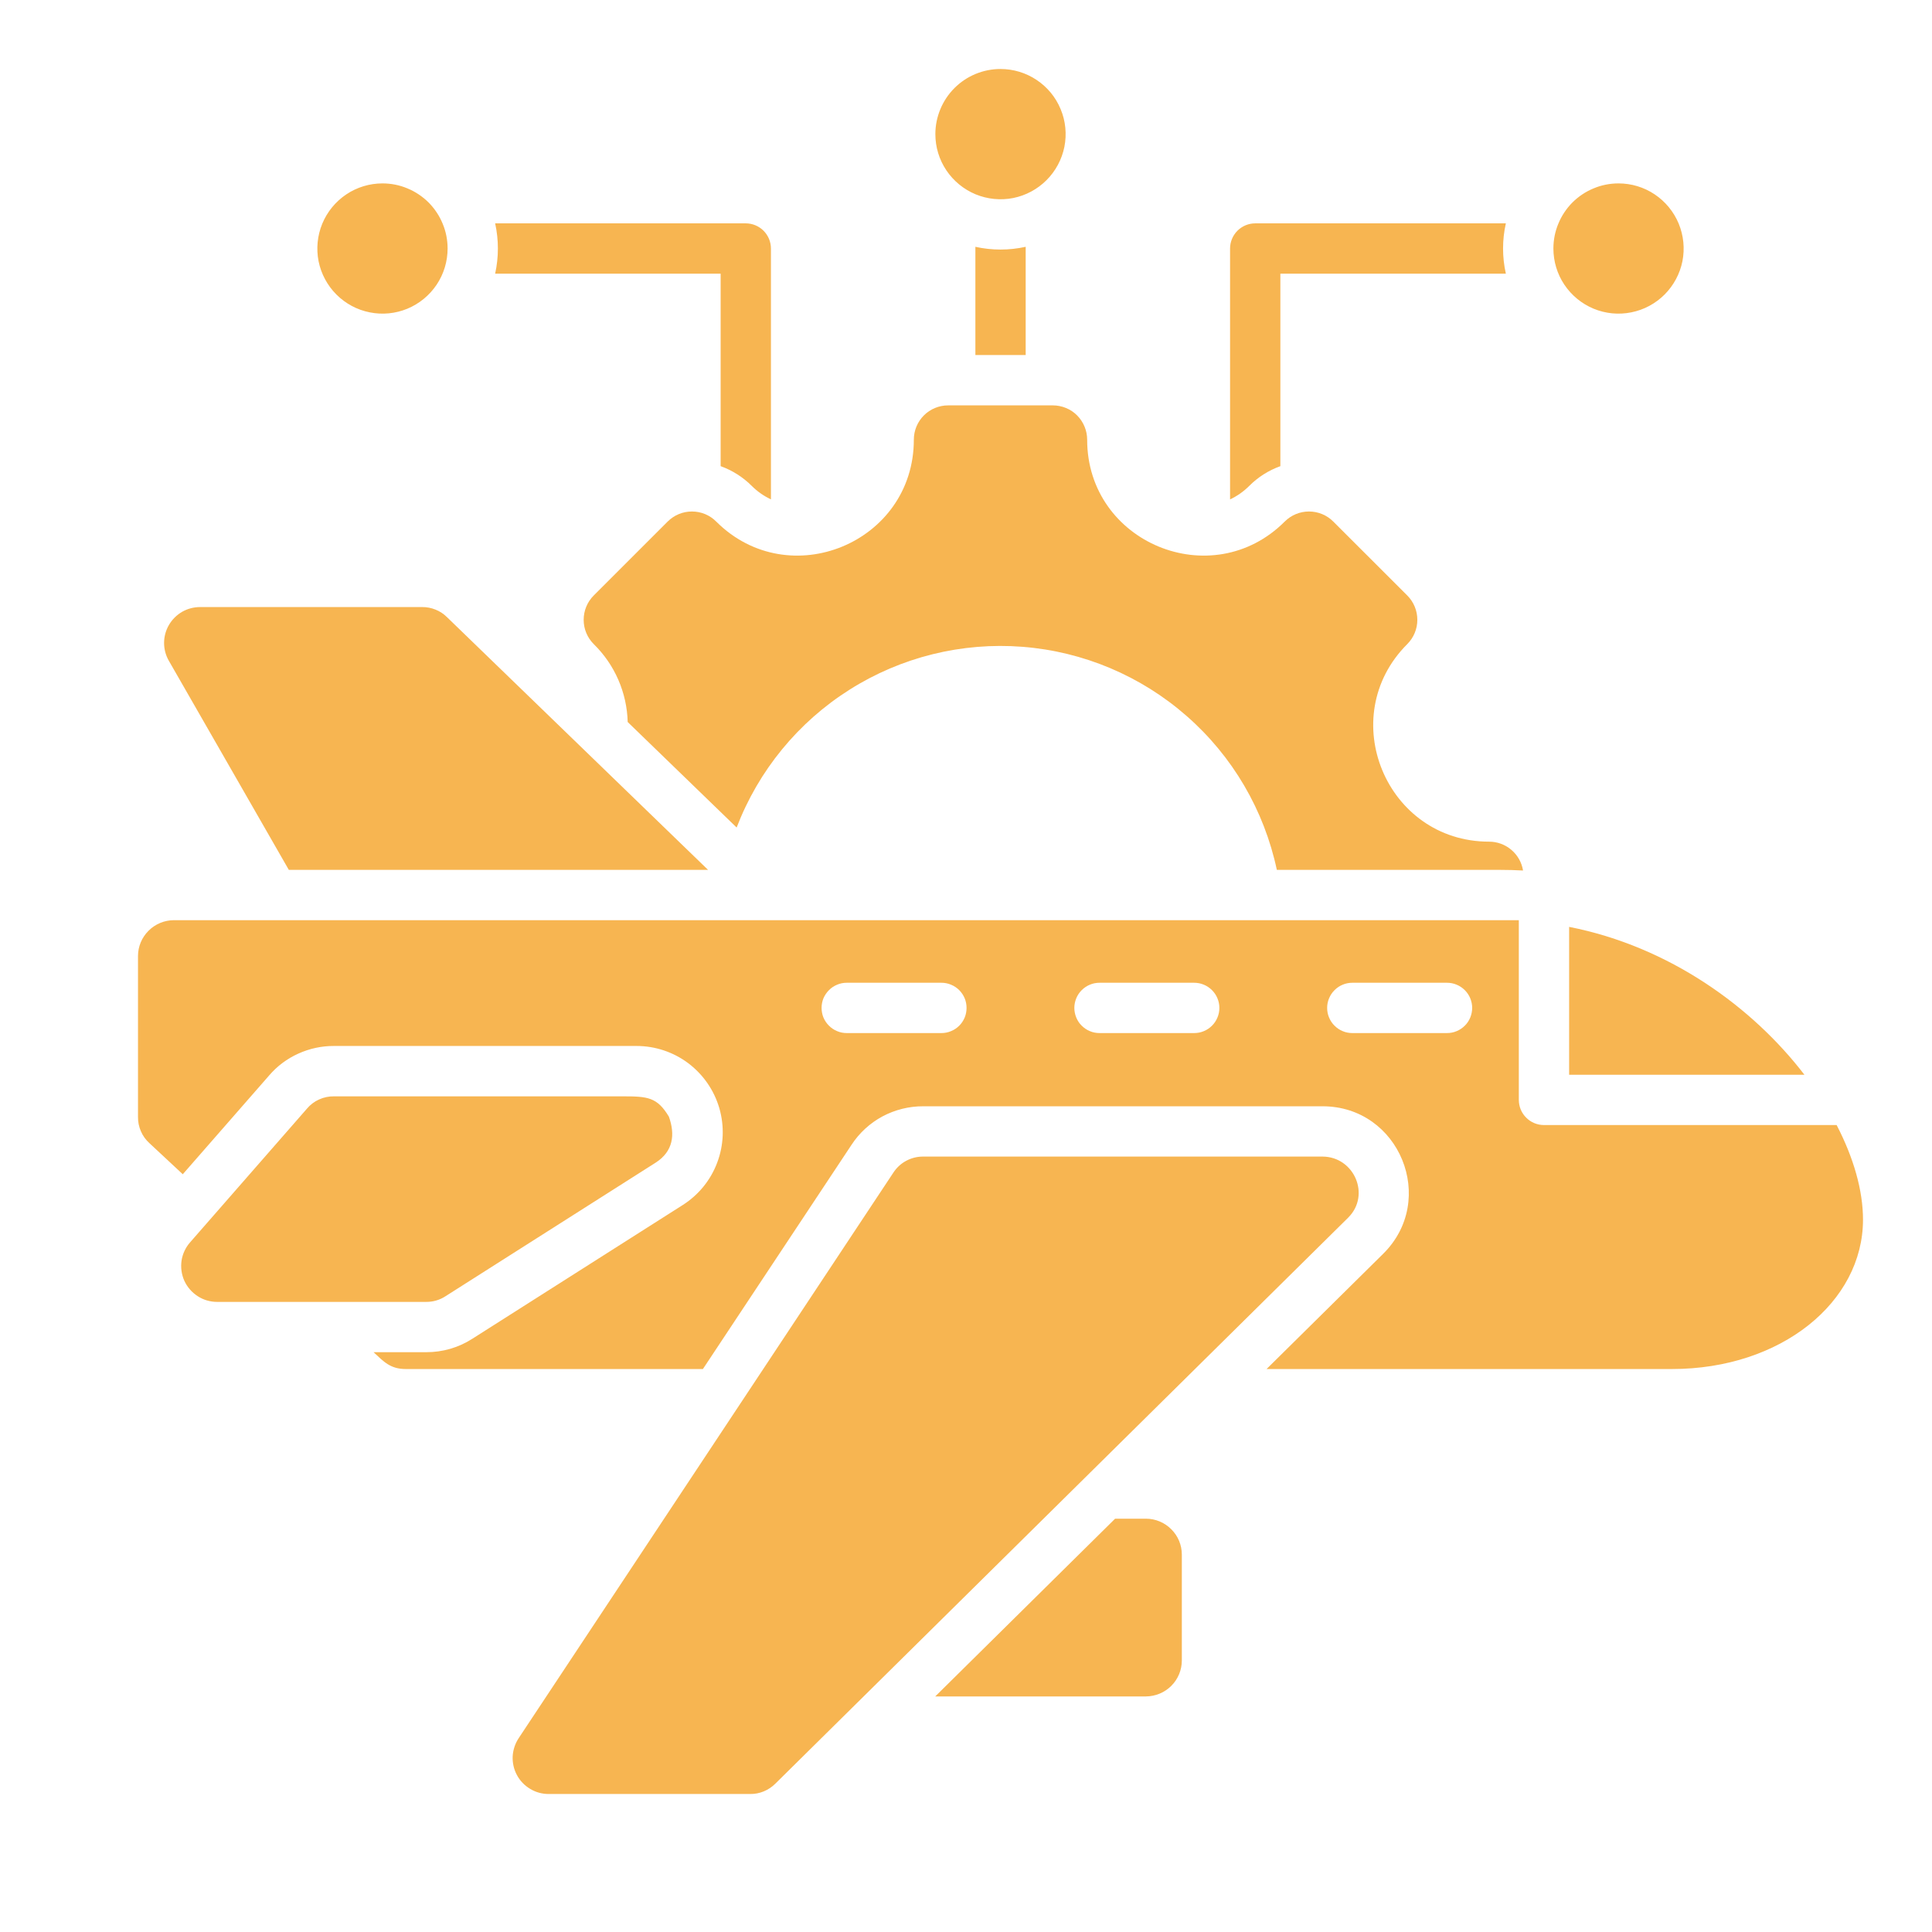 <?xml version="1.0" encoding="UTF-8"?> <svg xmlns="http://www.w3.org/2000/svg" width="28" height="28" viewBox="0 0 28 28" fill="none"><path fill-rule="evenodd" clip-rule="evenodd" d="M23.457 2.658C23.643 2.658 23.826 2.713 23.981 2.817C24.136 2.921 24.257 3.068 24.329 3.241C24.4 3.413 24.419 3.603 24.383 3.786C24.346 3.969 24.256 4.137 24.124 4.269C23.992 4.401 23.824 4.491 23.641 4.527C23.458 4.564 23.268 4.545 23.096 4.474C22.923 4.402 22.776 4.281 22.672 4.126C22.568 3.971 22.513 3.788 22.513 3.602C22.513 3.478 22.537 3.355 22.585 3.241C22.632 3.126 22.702 3.022 22.789 2.934C22.877 2.847 22.981 2.777 23.096 2.73C23.21 2.682 23.333 2.658 23.457 2.658ZM10.871 26C10.939 26.001 11.007 25.988 11.069 25.962C11.132 25.936 11.189 25.898 11.237 25.85L19.54 17.646C19.868 17.318 19.625 16.764 19.167 16.762H13.382C13.295 16.761 13.21 16.782 13.134 16.823C13.058 16.863 12.994 16.923 12.947 16.995L7.517 25.191C7.465 25.27 7.435 25.361 7.43 25.455C7.426 25.549 7.447 25.643 7.492 25.726C7.536 25.809 7.603 25.878 7.684 25.926C7.764 25.975 7.857 26 7.951 26L10.871 26ZM6.176 18.868H3.147C3.047 18.868 2.949 18.84 2.865 18.785C2.781 18.731 2.714 18.654 2.672 18.563C2.631 18.472 2.617 18.37 2.631 18.271C2.646 18.172 2.689 18.08 2.755 18.005L4.449 16.067C4.497 16.01 4.557 15.964 4.625 15.934C4.693 15.903 4.766 15.888 4.841 15.889H9.019C9.388 15.889 9.523 15.9 9.694 16.183C9.787 16.443 9.757 16.686 9.504 16.849L6.455 18.787C6.372 18.841 6.275 18.869 6.176 18.868V18.868ZM22.012 13.336V15.94C22.012 16.037 22.05 16.13 22.119 16.198C22.187 16.267 22.28 16.305 22.376 16.305H26.618C26.865 16.781 27 17.255 27 17.676C27 18.869 25.815 19.841 24.231 19.841H18.356L20.045 18.172C20.837 17.39 20.284 16.033 19.167 16.033H13.382C13.175 16.032 12.971 16.083 12.789 16.18C12.607 16.278 12.453 16.42 12.34 16.593L10.187 19.841H5.881C5.657 19.841 5.562 19.735 5.414 19.597H6.176C6.413 19.598 6.646 19.531 6.846 19.402L9.895 17.464C10.123 17.319 10.299 17.104 10.394 16.85C10.49 16.597 10.5 16.32 10.425 16.06C10.349 15.8 10.191 15.572 9.975 15.409C9.759 15.247 9.495 15.159 9.225 15.159H4.841C4.662 15.158 4.486 15.196 4.323 15.27C4.161 15.343 4.016 15.451 3.9 15.587L2.649 17.018L2.166 16.568C2.113 16.52 2.07 16.461 2.042 16.395C2.013 16.329 1.999 16.258 2 16.187V13.856C2 13.718 2.055 13.586 2.153 13.489C2.251 13.391 2.383 13.336 2.521 13.336H22.012ZM26.151 15.576C25.398 14.594 24.192 13.718 22.741 13.433V15.576L26.151 15.576ZM13.644 14.243H12.271C12.223 14.243 12.176 14.252 12.132 14.271C12.088 14.289 12.047 14.316 12.014 14.35C11.98 14.384 11.953 14.424 11.934 14.468C11.916 14.512 11.907 14.56 11.907 14.607C11.907 14.655 11.916 14.703 11.934 14.747C11.953 14.791 11.98 14.832 12.014 14.865C12.047 14.899 12.088 14.926 12.132 14.944C12.176 14.963 12.223 14.972 12.271 14.972H13.644C13.692 14.972 13.739 14.963 13.783 14.944C13.828 14.926 13.868 14.899 13.902 14.865C13.936 14.832 13.962 14.791 13.981 14.747C13.999 14.703 14.008 14.655 14.008 14.607C14.008 14.56 13.999 14.512 13.981 14.468C13.962 14.424 13.936 14.384 13.902 14.35C13.868 14.316 13.828 14.289 13.783 14.271C13.739 14.252 13.692 14.243 13.644 14.243ZM17.307 14.243H15.935C15.887 14.243 15.839 14.252 15.795 14.271C15.751 14.289 15.711 14.316 15.677 14.35C15.643 14.384 15.616 14.424 15.598 14.468C15.58 14.512 15.57 14.56 15.57 14.607C15.57 14.655 15.58 14.703 15.598 14.747C15.616 14.791 15.643 14.832 15.677 14.865C15.711 14.899 15.751 14.926 15.795 14.944C15.839 14.963 15.887 14.972 15.935 14.972H17.307C17.355 14.972 17.403 14.963 17.447 14.944C17.491 14.926 17.531 14.899 17.565 14.865C17.599 14.832 17.626 14.791 17.644 14.747C17.663 14.703 17.672 14.655 17.672 14.607C17.672 14.56 17.663 14.512 17.644 14.468C17.626 14.424 17.599 14.384 17.565 14.35C17.531 14.316 17.491 14.289 17.447 14.271C17.403 14.252 17.355 14.243 17.307 14.243ZM20.971 14.243H19.599C19.551 14.243 19.503 14.252 19.459 14.271C19.415 14.289 19.375 14.316 19.341 14.35C19.307 14.384 19.28 14.424 19.262 14.468C19.243 14.512 19.234 14.56 19.234 14.607C19.234 14.655 19.243 14.703 19.262 14.747C19.28 14.791 19.307 14.832 19.341 14.865C19.375 14.899 19.415 14.926 19.459 14.944C19.503 14.963 19.551 14.972 19.599 14.972H20.971C21.019 14.972 21.067 14.963 21.111 14.944C21.155 14.926 21.195 14.899 21.229 14.865C21.263 14.832 21.29 14.791 21.308 14.747C21.326 14.703 21.336 14.655 21.336 14.607C21.336 14.56 21.326 14.512 21.308 14.468C21.29 14.424 21.263 14.384 21.229 14.35C21.195 14.316 21.155 14.289 21.111 14.271C21.067 14.252 21.019 14.243 20.971 14.243H20.971ZM6.116 8.798C6.184 8.797 6.25 8.81 6.312 8.835C6.375 8.86 6.431 8.897 6.479 8.945L10.262 12.607H4.186L2.448 9.578C2.402 9.499 2.378 9.409 2.378 9.318C2.378 9.227 2.402 9.137 2.448 9.058C2.494 8.979 2.56 8.913 2.639 8.867C2.718 8.822 2.808 8.798 2.9 8.798H6.116ZM16.607 22.01C16.745 22.01 16.878 22.065 16.975 22.163C17.073 22.26 17.128 22.392 17.128 22.531V24.065C17.128 24.203 17.073 24.335 16.975 24.433C16.878 24.53 16.745 24.585 16.607 24.586H13.554L16.161 22.01H16.607ZM18.556 6.756C18.386 6.817 18.231 6.915 18.104 7.043C18.024 7.123 17.93 7.189 17.827 7.238V3.602C17.827 3.505 17.866 3.412 17.934 3.344C18.002 3.276 18.095 3.237 18.192 3.237H21.824C21.77 3.477 21.77 3.726 21.824 3.966H18.556V6.756ZM7.176 3.237H10.808C10.905 3.237 10.998 3.276 11.066 3.344C11.134 3.412 11.173 3.505 11.173 3.602V7.237C11.07 7.189 10.976 7.123 10.896 7.043C10.768 6.915 10.614 6.817 10.444 6.756V3.966H7.176C7.229 3.726 7.229 3.477 7.176 3.237V3.237ZM14.865 5.145H14.136V3.577C14.376 3.63 14.624 3.63 14.865 3.577V5.145ZM9.098 10.465L10.676 11.993C10.992 11.168 11.566 10.467 12.313 9.995C13.059 9.523 13.939 9.305 14.82 9.374C15.7 9.443 16.535 9.795 17.199 10.378C17.864 10.96 18.321 11.742 18.505 12.607H21.744C21.854 12.607 21.964 12.61 22.073 12.616C22.054 12.499 21.994 12.393 21.904 12.317C21.814 12.24 21.7 12.198 21.581 12.198C20.089 12.198 19.34 10.39 20.395 9.335C20.489 9.241 20.541 9.115 20.541 8.983C20.541 8.85 20.489 8.724 20.395 8.63L19.323 7.559C19.23 7.465 19.103 7.413 18.971 7.413C18.839 7.413 18.713 7.465 18.619 7.559C17.564 8.614 15.756 7.865 15.756 6.373C15.756 6.24 15.703 6.114 15.61 6.02C15.517 5.927 15.39 5.875 15.258 5.875H13.742C13.61 5.875 13.483 5.927 13.39 6.02C13.296 6.114 13.244 6.24 13.244 6.373C13.244 7.865 11.436 8.614 10.38 7.559C10.287 7.465 10.161 7.413 10.028 7.413C9.896 7.413 9.77 7.465 9.676 7.559L8.605 8.63C8.511 8.724 8.459 8.85 8.459 8.983C8.459 9.115 8.511 9.241 8.605 9.335C8.91 9.633 9.086 10.039 9.097 10.465L9.098 10.465ZM5.543 2.658C5.357 2.658 5.174 2.713 5.019 2.817C4.864 2.921 4.743 3.068 4.671 3.241C4.6 3.413 4.581 3.603 4.617 3.786C4.654 3.969 4.744 4.137 4.876 4.269C5.008 4.401 5.176 4.491 5.359 4.527C5.542 4.564 5.732 4.545 5.904 4.474C6.077 4.402 6.224 4.281 6.328 4.126C6.432 3.971 6.487 3.788 6.487 3.602C6.487 3.478 6.463 3.355 6.415 3.241C6.368 3.126 6.298 3.022 6.211 2.934C6.123 2.847 6.019 2.777 5.904 2.73C5.79 2.682 5.667 2.658 5.543 2.658ZM14.5 1C14.687 1 14.869 1.055 15.024 1.159C15.18 1.263 15.301 1.41 15.372 1.583C15.444 1.755 15.462 1.945 15.426 2.128C15.389 2.311 15.299 2.479 15.167 2.611C15.035 2.743 14.867 2.833 14.684 2.87C14.501 2.906 14.311 2.887 14.139 2.816C13.966 2.744 13.819 2.623 13.715 2.468C13.611 2.313 13.556 2.131 13.556 1.944C13.556 1.694 13.656 1.453 13.833 1.276C14.01 1.099 14.25 1 14.5 1Z" fill="#F7B551"></path></svg> 
